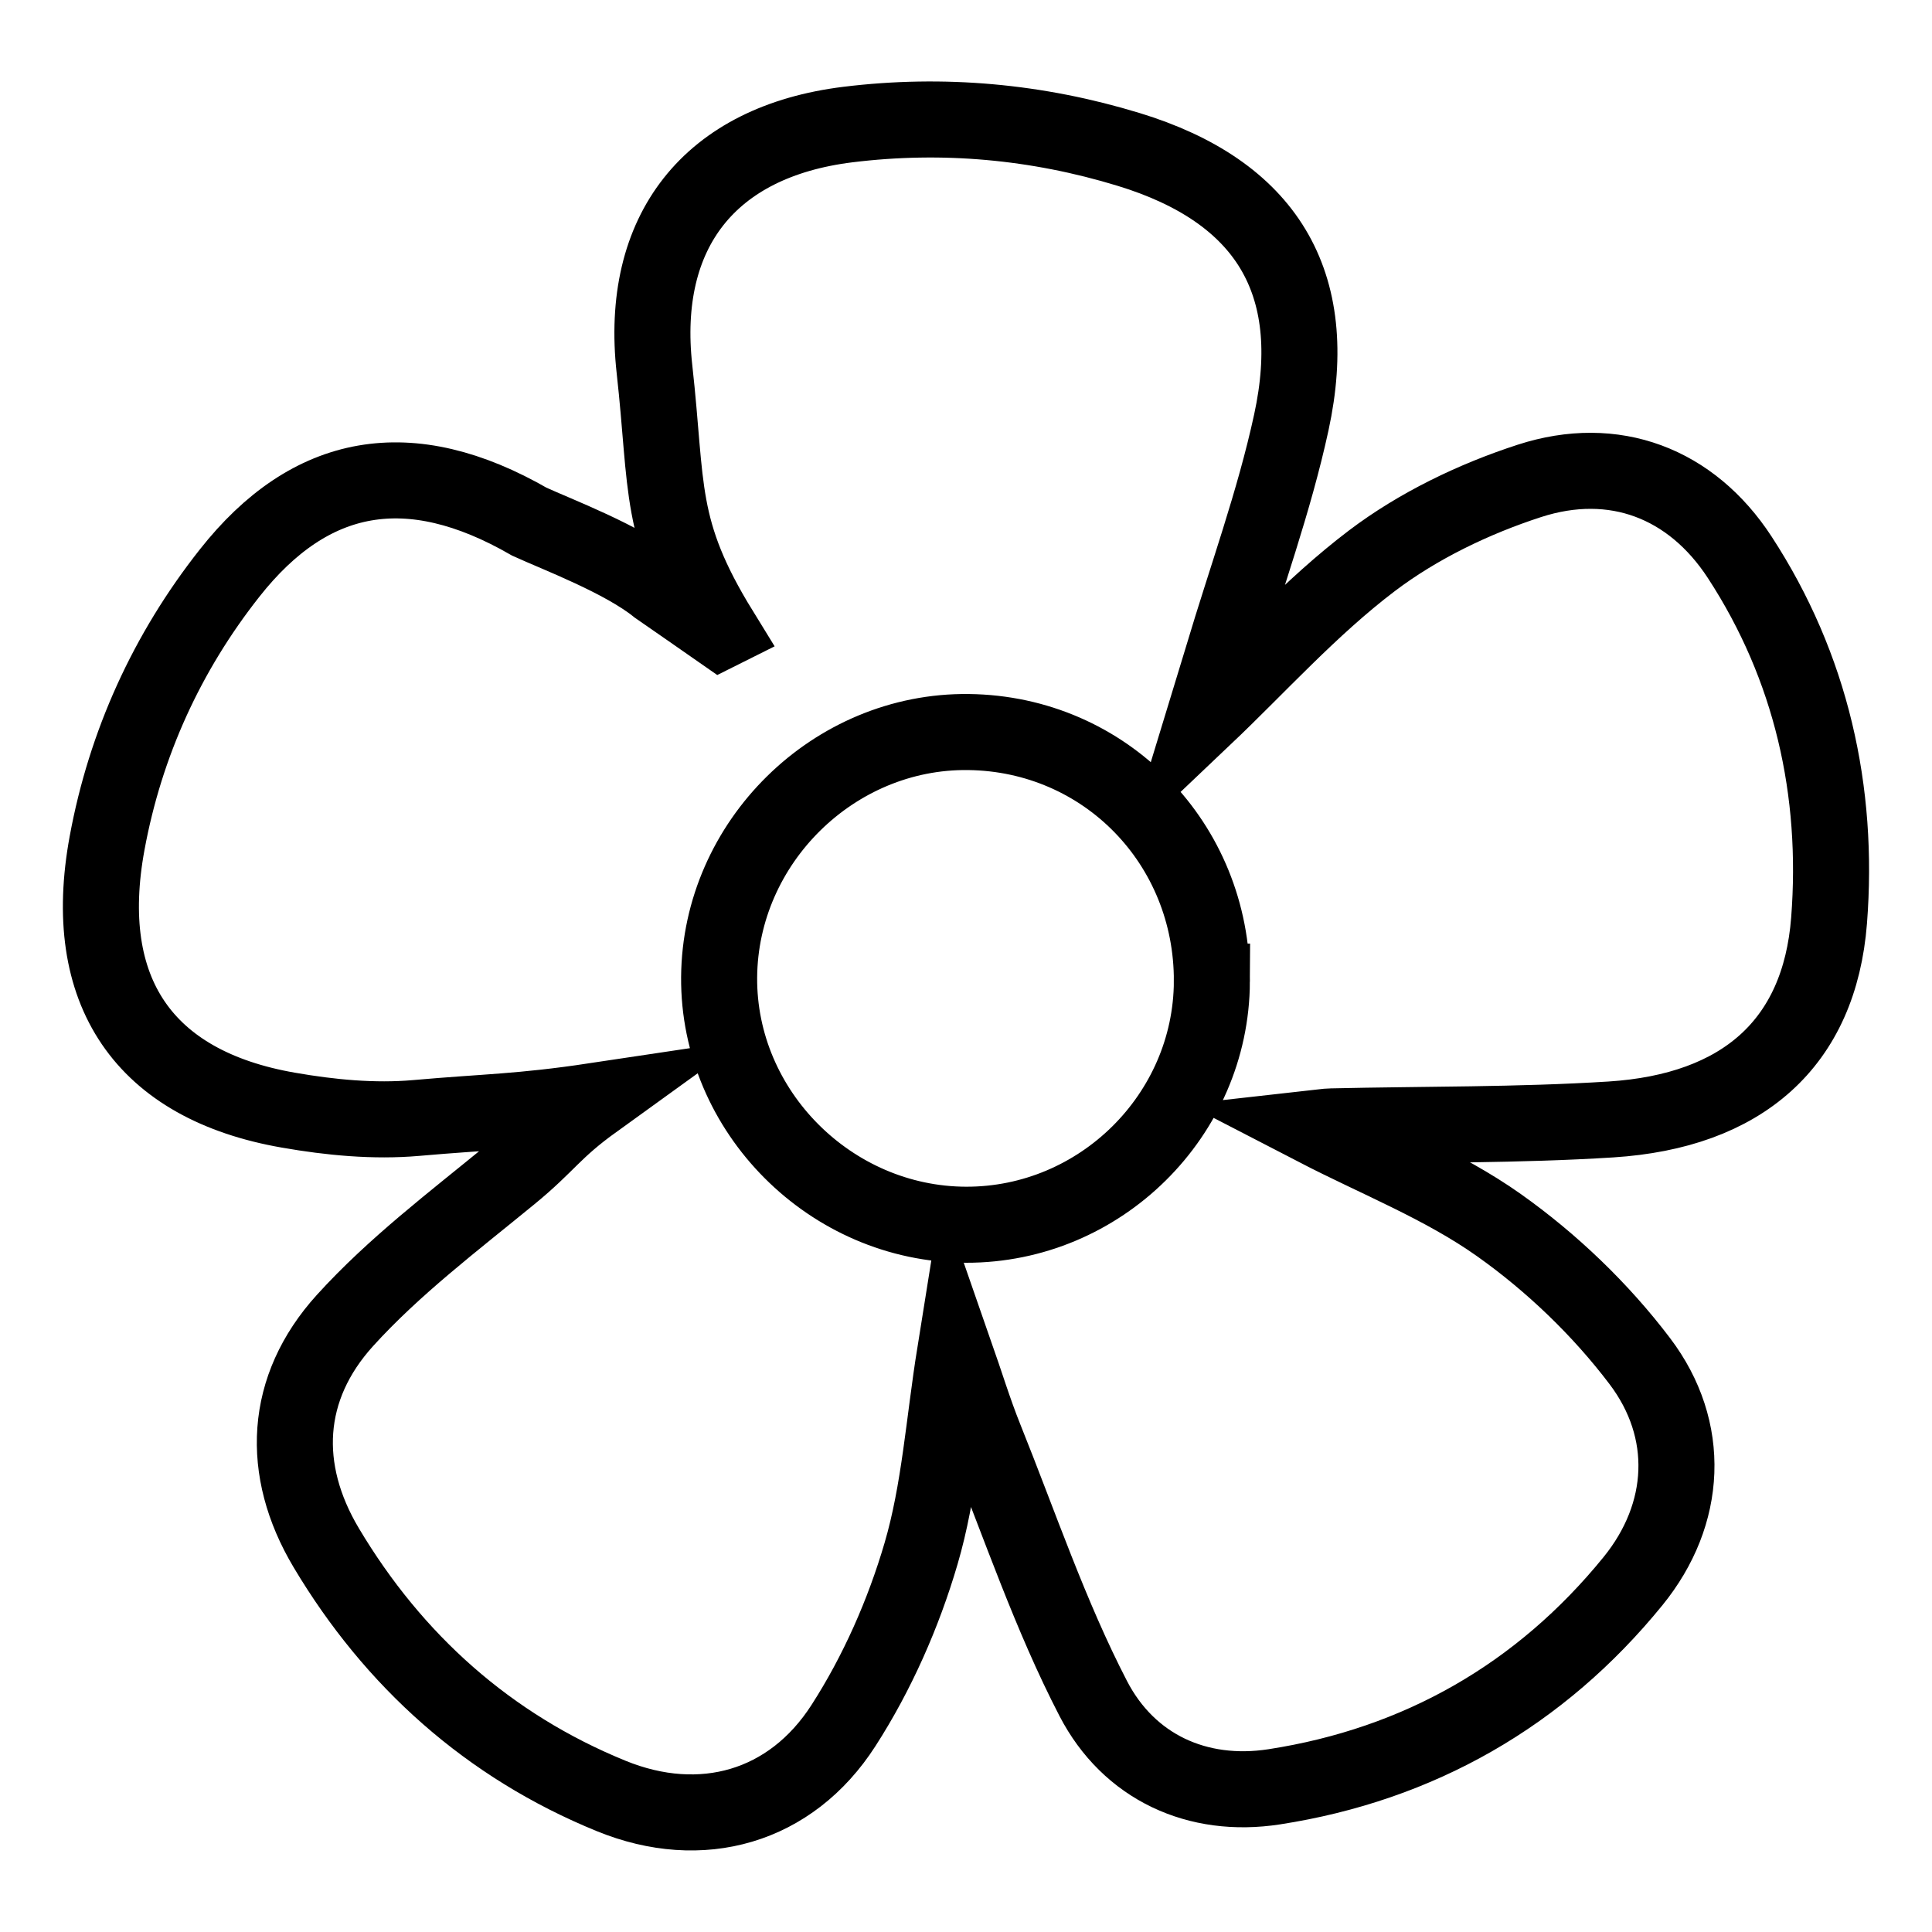 <?xml version="1.0" encoding="UTF-8"?>
<!-- Uploaded to: SVG Repo, www.svgrepo.com, Generator: SVG Repo Mixer Tools -->
<svg width="800px" height="800px" version="1.1" viewBox="144 144 512 512" xmlns="http://www.w3.org/2000/svg">
 <defs>
  <clipPath id="a">
   <path d="m148.09 148.09h503.81v503.81h-503.81z"/>
  </clipPath>
 </defs>
 <g clip-path="url(#a)">
  <path transform="matrix(5.038 0 0 5.038 148.09 148.09)" d="m37.087 32.375c-3.302-5.361-2.772-7.498-3.471-13.76-0.809-7.256 2.901-11.978 10.176-12.875 5-0.614 9.947-0.162 14.757 1.306 7.233 2.207 10.168 6.974 8.566 14.362-0.905 4.178-2.391 8.225-3.611 12.328-0.345 1.152-0.696 2.304-0.959 3.164 2.836-2.692 5.582-5.768 8.806-8.212 2.437-1.845 5.363-3.255 8.284-4.203 4.459-1.446 8.521 0.118 11.064 4.013 3.775 5.785 5.229 12.314 4.703 19.107-0.503 6.473-4.574 10.027-11.473 10.469-4.886 0.308-9.795 0.252-14.691 0.365-0.309 0.004-0.612 0.063-0.828 0.087 3.223 1.668 6.681 3.022 9.621 5.103 2.78 1.969 5.36 4.443 7.415 7.158 2.737 3.613 2.508 8.047-0.358 11.572-4.866 5.986-11.262 9.642-18.873 10.819-4.04 0.624-7.647-1.036-9.518-4.643-2.267-4.378-3.854-9.104-5.7-13.694-0.57-1.42-1.018-2.889-1.574-4.485-0.593 3.704-0.812 7.241-1.786 10.559-0.923 3.149-2.303 6.28-4.081 9.041-2.765 4.302-7.476 5.638-12.216 3.704-6.444-2.629-11.448-7.11-14.994-13.061-2.436-4.09-2.225-8.406 0.989-11.951 2.58-2.846 5.713-5.213 8.699-7.663 1.995-1.636 2.228-2.302 4.419-3.884-3.909 0.586-5.657 0.566-9.381 0.896-2.211 0.193-4.508-0.027-6.708-0.412-7.609-1.32-10.986-6.243-9.541-14.056 0.964-5.226 3.145-10.016 6.442-14.194 4.253-5.396 9.461-6.342 15.774-2.703 1.455 0.666 4.921 1.973 6.74 3.445 1.106 0.762 2.204 1.53 3.307 2.298zm25.849 18.447c0.031-7.254-5.611-13.041-12.803-13.127-7.082-0.088-13.063 5.796-13.117 12.899-0.052 7.064 5.872 12.999 12.987 13.018 7.06 0.017 12.897-5.755 12.933-12.79z" fill="none" stroke="#000000" stroke-miterlimit="10" stroke-width="4"/>
 </g>
</svg>